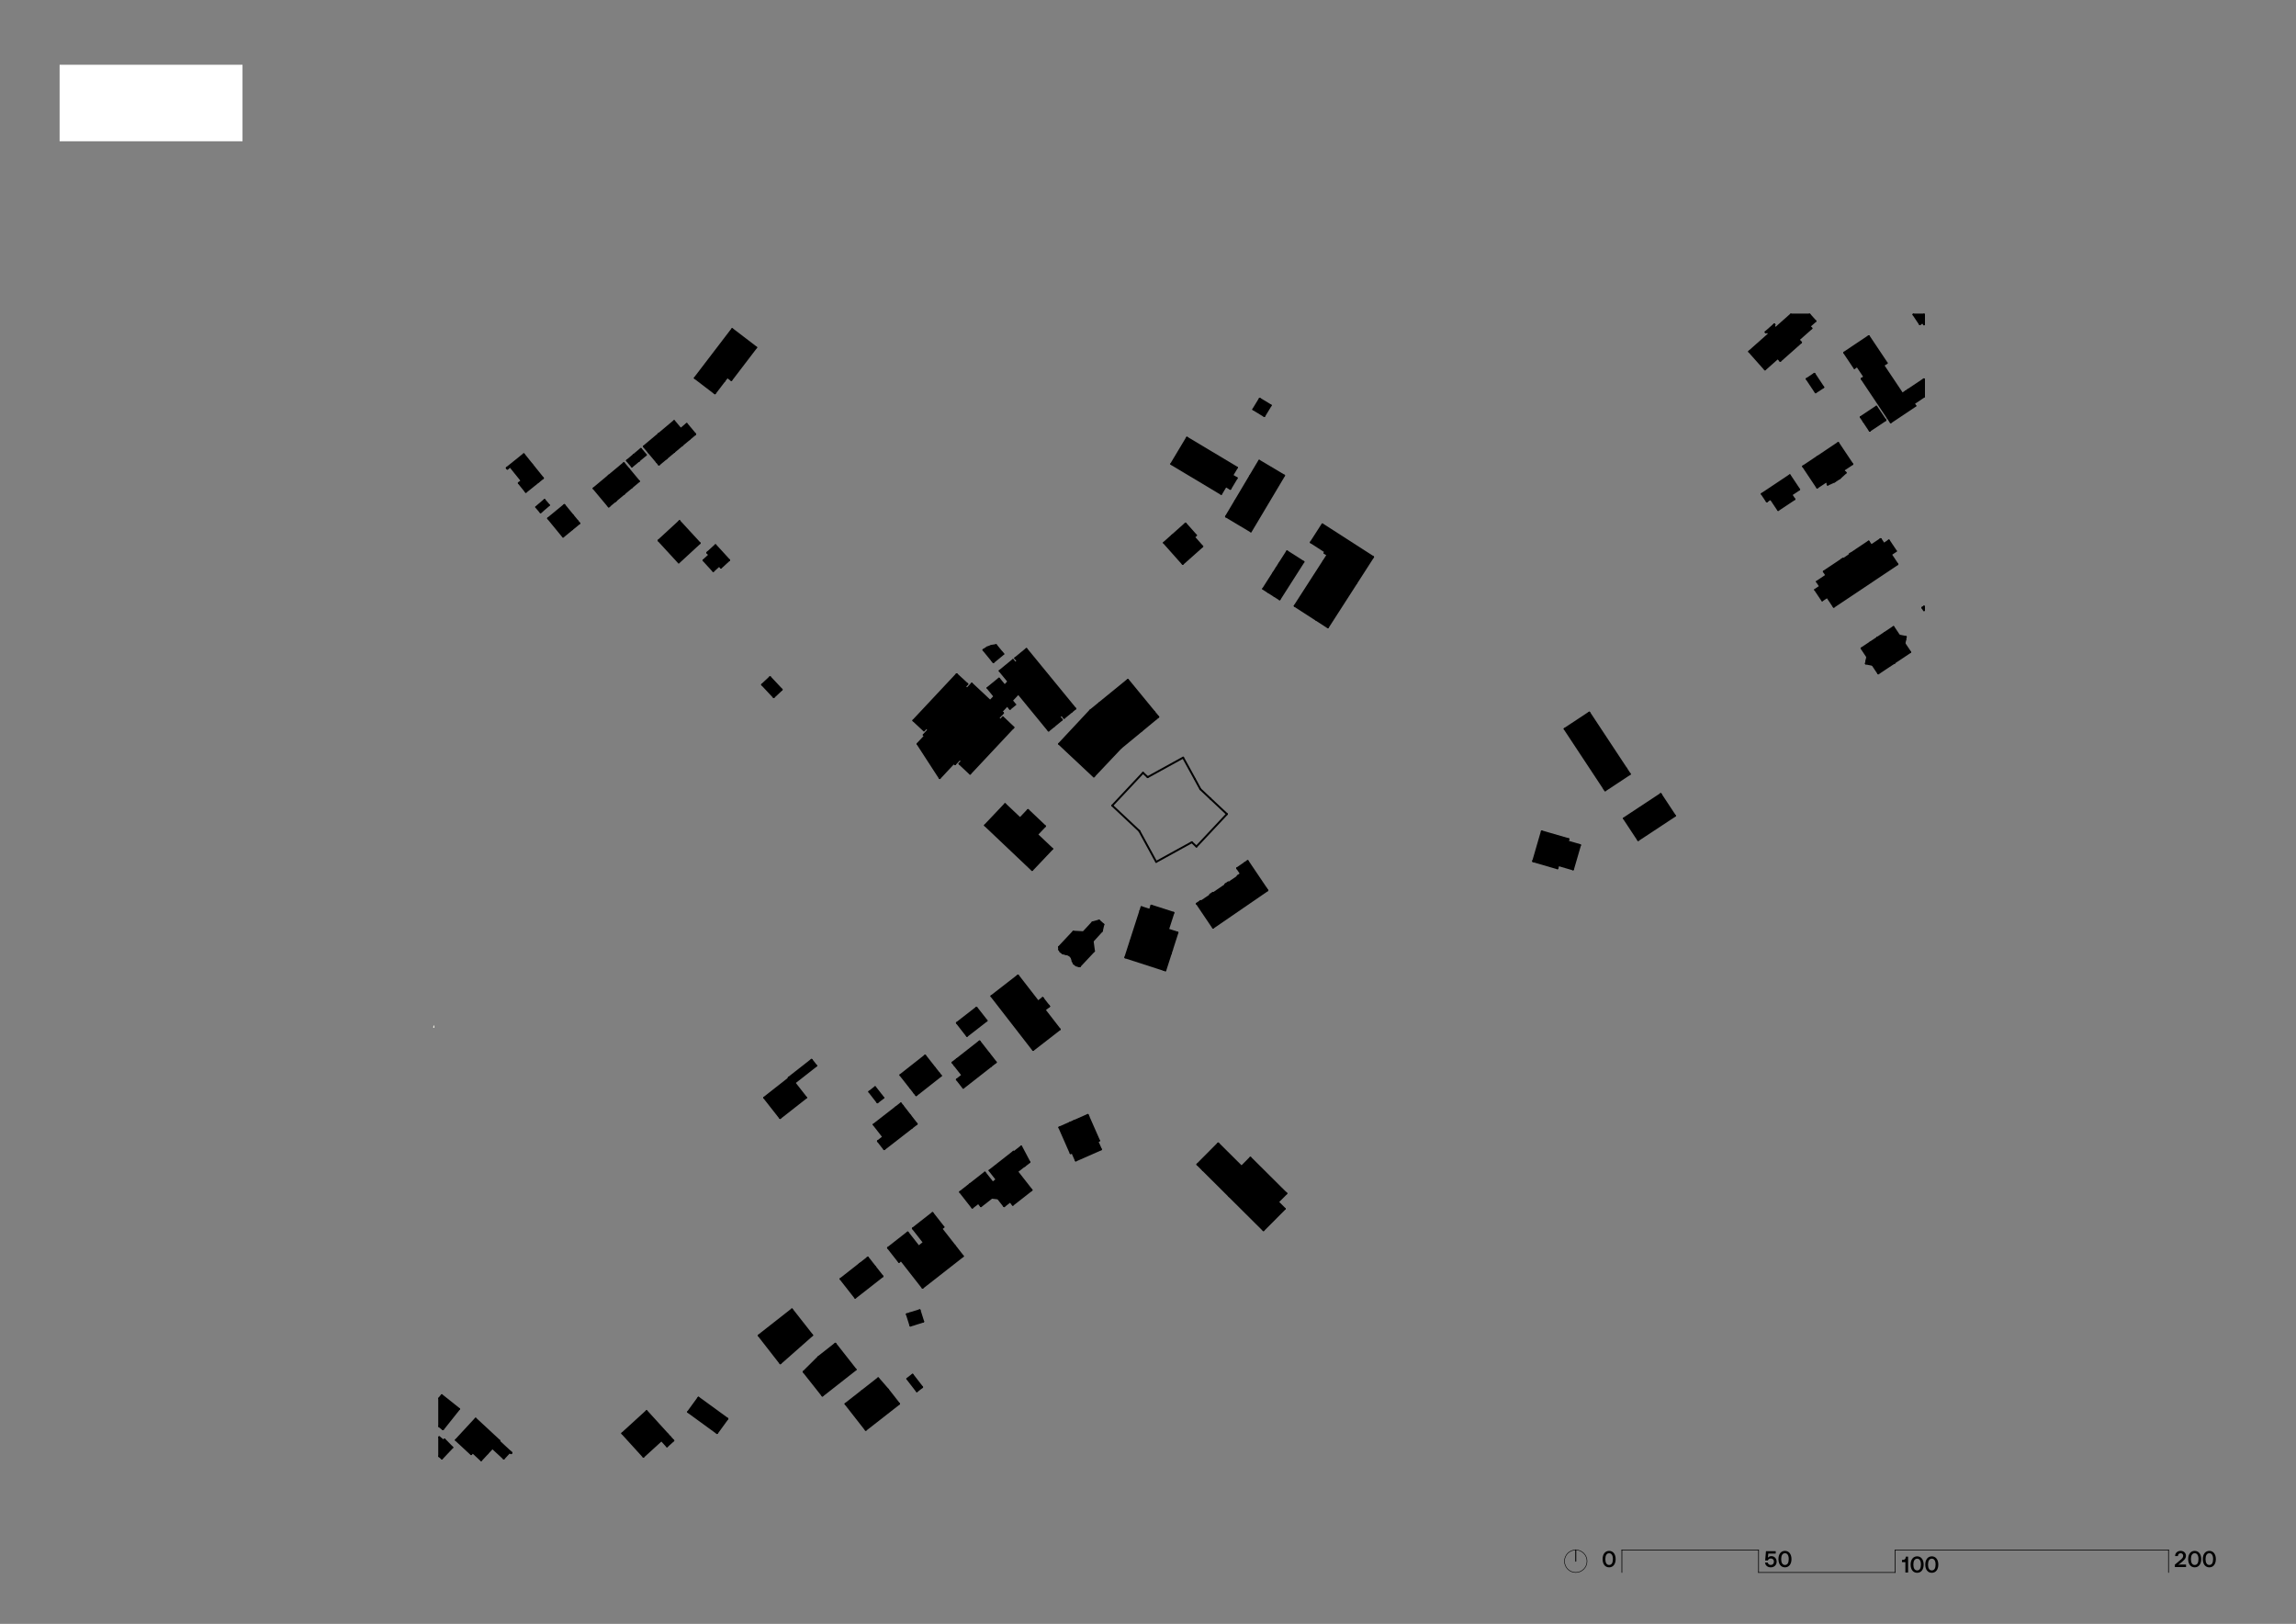 <?xml version="1.0" encoding="UTF-8"?><svg id="Ebene_1" xmlns="http://www.w3.org/2000/svg" xmlns:xlink="http://www.w3.org/1999/xlink" viewBox="0 0 1190.55 841.89"><rect x="0" y="0" width="1190.55" height="841.89" fill="#808080" stroke="none"/><defs><style>.cls-1{stroke:#fffef2;}.cls-1,.cls-2,.cls-3,.cls-4,.cls-5,.cls-6,.cls-7,.cls-8{fill:none;}.cls-1,.cls-3,.cls-5,.cls-6,.cls-7{stroke-linecap:round;stroke-linejoin:round;}.cls-1,.cls-7{stroke-width:.28px;}.cls-9{clip-path:url(#clippath-2);}.cls-10,.cls-11,.cls-2,.cls-4,.cls-12,.cls-8{stroke-width:0px;}.cls-10,.cls-12,.cls-8{fill-rule:evenodd;}.cls-3{stroke-width:.37px;}.cls-3,.cls-5,.cls-6,.cls-7{stroke:#000;}.cls-13{clip-path:url(#clippath-1);}.cls-14{clip-path:url(#clippath-4);}.cls-4{clip-rule:evenodd;}.cls-5{stroke-width:.99px;}.cls-6{stroke-width:.51px;}.cls-12{fill:#fff;}.cls-15{clip-path:url(#clippath);}.cls-16{clip-path:url(#clippath-3);}.cls-17{clip-path:url(#clippath-5);}</style><clipPath id="clippath"><rect class="cls-2" width="1190.55" height="841.89"/></clipPath><clipPath id="clippath-1"><polyline class="cls-4" points="28.54 817.31 28.54 28.37 1149.42 28.37 1149.42 817.31 28.54 817.31"/></clipPath><clipPath id="clippath-2"><polyline class="cls-4" points="28.54 817.31 28.54 28.37 1149.42 28.37 1149.42 817.31 28.54 817.31"/></clipPath><clipPath id="clippath-3"><polyline class="cls-4" points="28.54 817.31 28.54 28.37 1149.42 28.37 1149.42 817.31 28.54 817.31"/></clipPath><clipPath id="clippath-4"><polyline class="cls-4" points="28.54 817.31 28.54 28.37 1149.42 28.37 1149.42 817.31 28.54 817.31"/></clipPath><clipPath id="clippath-5"><polyline class="cls-4" points="28.54 817.31 28.54 28.37 1149.42 28.37 1149.42 817.31 28.54 817.31"/></clipPath></defs><g class="cls-15"><polyline class="cls-8" points="28.54 817.31 28.54 28.37 1149.42 28.37 1149.42 817.31 28.54 817.31"/><polyline class="cls-8" points="28.54 817.31 28.54 28.37 1149.42 28.37 1149.42 817.31 28.54 817.31"/><polyline class="cls-12" points="30.91 73.24 30.91 33.57 125.75 33.57 125.75 73.24 30.91 73.24"/><polyline class="cls-10" points="629.02 480.93 620.69 468.57 620.64 468.49 622.57 467.14 622.74 467.4 627.7 464.08 627.54 463.81 628.96 462.88 629.13 463.1 635.6 458.7 635.48 458.43 636.88 457.5 637.04 457.72 641.94 454.39 641.82 454.16 643.45 453 641.61 450.24 641.52 450.11 645.42 447.44 646.94 446.4 656.69 460.86 657.19 461.59 629.02 480.93"/><line class="cls-5" x1="629.02" y1="480.93" x2="657.19" y2="461.59"/><line class="cls-5" x1="657.19" y1="461.59" x2="656.69" y2="460.86"/><line class="cls-5" x1="656.69" y1="460.86" x2="646.94" y2="446.4"/><line class="cls-5" x1="646.94" y1="446.4" x2="645.42" y2="447.44"/><line class="cls-5" x1="645.42" y1="447.44" x2="641.52" y2="450.11"/><line class="cls-5" x1="641.52" y1="450.11" x2="641.61" y2="450.24"/><line class="cls-5" x1="641.61" y1="450.24" x2="643.45" y2="453"/><line class="cls-5" x1="643.45" y1="453" x2="641.82" y2="454.16"/><line class="cls-5" x1="641.82" y1="454.16" x2="641.94" y2="454.39"/><line class="cls-5" x1="641.94" y1="454.39" x2="637.04" y2="457.72"/><line class="cls-5" x1="637.04" y1="457.72" x2="636.88" y2="457.5"/><line class="cls-5" x1="636.88" y1="457.5" x2="635.48" y2="458.43"/><line class="cls-5" x1="635.48" y1="458.43" x2="635.6" y2="458.7"/><line class="cls-5" x1="635.6" y1="458.7" x2="629.13" y2="463.1"/><line class="cls-5" x1="629.13" y1="463.1" x2="628.96" y2="462.88"/><line class="cls-5" x1="628.96" y1="462.88" x2="627.54" y2="463.81"/><line class="cls-5" x1="627.54" y1="463.81" x2="627.7" y2="464.08"/><line class="cls-5" x1="627.7" y1="464.08" x2="622.74" y2="467.4"/><line class="cls-5" x1="622.74" y1="467.4" x2="622.57" y2="467.14"/><line class="cls-5" x1="622.57" y1="467.14" x2="620.64" y2="468.49"/><line class="cls-5" x1="620.64" y1="468.49" x2="620.69" y2="468.57"/><line class="cls-5" x1="620.69" y1="468.57" x2="629.02" y2="480.93"/><polyline class="cls-10" points="591.26 472.32 591.9 470.32 596.3 471.74 597.01 469.53 608.46 473.22 605.66 481.92 610.56 483.5 607.73 492.3 607.65 492.55 607.13 494.17 607.12 494.2 604.27 503.07 603.31 502.76 583.51 496.37 586.21 487.98 591.26 472.32"/><line class="cls-5" x1="591.26" y1="472.32" x2="586.21" y2="487.98"/><line class="cls-5" x1="586.21" y1="487.98" x2="583.51" y2="496.37"/><line class="cls-5" x1="583.51" y1="496.37" x2="603.31" y2="502.76"/><line class="cls-5" x1="603.31" y1="502.76" x2="604.27" y2="503.07"/><line class="cls-5" x1="604.27" y1="503.07" x2="607.12" y2="494.2"/><line class="cls-5" x1="607.12" y1="494.2" x2="607.13" y2="494.17"/><line class="cls-5" x1="607.13" y1="494.17" x2="607.65" y2="492.55"/><line class="cls-5" x1="607.65" y1="492.55" x2="607.73" y2="492.3"/><line class="cls-5" x1="607.73" y1="492.3" x2="610.56" y2="483.5"/><line class="cls-5" x1="610.56" y1="483.5" x2="605.66" y2="481.92"/><line class="cls-5" x1="605.66" y1="481.92" x2="608.46" y2="473.22"/><line class="cls-5" x1="608.46" y1="473.22" x2="597.01" y2="469.53"/><line class="cls-5" x1="597.01" y1="469.53" x2="596.3" y2="471.74"/><line class="cls-5" x1="596.3" y1="471.74" x2="591.9" y2="470.32"/><line class="cls-5" x1="591.9" y1="470.32" x2="591.26" y2="472.32"/><polyline class="cls-10" points="549.14 490.96 556.59 483.02 561.79 483.31 566.5 478.21 569.89 477.27 572.14 479.29 571.35 482.68 566.58 487.92 567.27 493.05 559.85 500.96 559.83 500.98 559.44 500.93 558.03 500.51 556.87 499.6 556.16 498.25 555.88 496.98 555.24 495.85 554.05 494.97 552.61 494.61 551.12 494.29 549.9 493.38 549.21 492.27 549.14 490.96"/><line class="cls-5" x1="549.14" y1="490.96" x2="549.21" y2="492.27"/><line class="cls-5" x1="549.21" y1="492.27" x2="549.9" y2="493.38"/><line class="cls-5" x1="549.9" y1="493.38" x2="551.12" y2="494.29"/><line class="cls-5" x1="551.12" y1="494.29" x2="552.61" y2="494.61"/><line class="cls-5" x1="552.61" y1="494.61" x2="554.05" y2="494.97"/><line class="cls-5" x1="554.05" y1="494.97" x2="555.24" y2="495.85"/><line class="cls-5" x1="555.24" y1="495.85" x2="555.88" y2="496.98"/><line class="cls-5" x1="555.88" y1="496.98" x2="556.16" y2="498.25"/><line class="cls-5" x1="556.16" y1="498.25" x2="556.87" y2="499.6"/><line class="cls-5" x1="556.87" y1="499.6" x2="558.03" y2="500.51"/><line class="cls-5" x1="558.03" y1="500.51" x2="559.44" y2="500.93"/><line class="cls-5" x1="559.44" y1="500.93" x2="559.83" y2="500.98"/><line class="cls-5" x1="559.83" y1="500.98" x2="559.85" y2="500.96"/><line class="cls-5" x1="559.85" y1="500.96" x2="567.27" y2="493.05"/><line class="cls-5" x1="567.27" y1="493.05" x2="566.58" y2="487.92"/><line class="cls-5" x1="566.58" y1="487.92" x2="571.35" y2="482.68"/><line class="cls-5" x1="571.35" y1="482.68" x2="572.14" y2="479.29"/><line class="cls-5" x1="572.14" y1="479.29" x2="569.89" y2="477.27"/><line class="cls-5" x1="569.89" y1="477.27" x2="566.5" y2="478.21"/><line class="cls-5" x1="566.5" y1="478.21" x2="561.79" y2="483.31"/><line class="cls-5" x1="561.79" y1="483.31" x2="556.59" y2="483.02"/><line class="cls-5" x1="556.59" y1="483.02" x2="549.14" y2="490.96"/><polyline class="cls-10" points="510.76 427.89 521.16 416.91 528.94 424.28 533.04 419.95 541.86 428.32 537.75 432.66 545.59 440.08 535.19 451.05 510.76 427.89"/><line class="cls-5" x1="510.76" y1="427.89" x2="535.19" y2="451.05"/><line class="cls-5" x1="535.19" y1="451.05" x2="545.59" y2="440.08"/><line class="cls-5" x1="545.59" y1="440.08" x2="537.75" y2="432.66"/><line class="cls-5" x1="537.75" y1="432.66" x2="541.86" y2="428.32"/><line class="cls-5" x1="541.86" y1="428.32" x2="533.04" y2="419.95"/><line class="cls-5" x1="533.04" y1="419.95" x2="528.94" y2="424.28"/><line class="cls-5" x1="528.94" y1="424.28" x2="521.16" y2="416.91"/><line class="cls-5" x1="521.16" y1="416.91" x2="510.76" y2="427.89"/><polyline class="cls-10" points="592.04 378.76 581.15 387.73 567.47 402.21 567.17 402.54 549.16 385.66 565.33 368.35 570.29 364.31 584.83 352.46 598.43 369.03 600.61 371.69 599.59 372.52 592.04 378.76"/><line class="cls-5" x1="592.04" y1="378.76" x2="599.59" y2="372.52"/><line class="cls-5" x1="599.59" y1="372.52" x2="600.61" y2="371.69"/><line class="cls-5" x1="600.61" y1="371.69" x2="598.43" y2="369.03"/><line class="cls-5" x1="598.43" y1="369.03" x2="584.83" y2="352.46"/><line class="cls-5" x1="584.83" y1="352.46" x2="570.29" y2="364.31"/><line class="cls-5" x1="570.29" y1="364.31" x2="565.33" y2="368.35"/><line class="cls-5" x1="565.33" y1="368.35" x2="549.16" y2="385.66"/><line class="cls-5" x1="549.16" y1="385.66" x2="567.17" y2="402.54"/><line class="cls-5" x1="567.17" y1="402.54" x2="567.47" y2="402.21"/><line class="cls-5" x1="567.47" y1="402.21" x2="581.15" y2="387.73"/><line class="cls-5" x1="581.15" y1="387.73" x2="592.04" y2="378.76"/><polyline class="cls-10" points="498.76 394.62 497.66 393.58 495.18 396.22 494.54 395.62 487.27 403.4 475.77 385.67 479.59 381.6 478.97 381.02 481.44 378.38 480.34 377.35 479.09 378.68 473.6 373.54 496.06 349.56 501.6 354.66 500.35 356 501.47 357.04 503.9 354.44 513.43 363.37 515.65 361.05 512.08 356.66 518.03 351.82 520.96 355.43 522.9 353.34 518.37 347.82 525.24 342.19 526.49 343.72 527.66 342.75 526.41 341.23 532.23 336.46 557.58 367.39 555.7 368.93 551.78 372.16 550.54 370.64 549.34 371.62 550.58 373.13 546.55 376.44 543.73 378.75 528.03 359.6 524.67 363.19 526.38 365.27 523.7 367.48 522.28 365.75 519.32 368.9 520.1 369.63 519.49 370.29 517.65 372.25 518.76 373.28 520.03 371.91 525.49 377.12 525.11 377.53 503.01 401.11 497.52 395.95 498.76 394.62"/><line class="cls-5" x1="498.76" y1="394.62" x2="497.52" y2="395.95"/><line class="cls-5" x1="497.52" y1="395.95" x2="503.01" y2="401.11"/><line class="cls-5" x1="503.01" y1="401.11" x2="525.11" y2="377.53"/><line class="cls-5" x1="525.11" y1="377.53" x2="525.49" y2="377.12"/><line class="cls-5" x1="525.49" y1="377.12" x2="520.03" y2="371.91"/><line class="cls-5" x1="520.03" y1="371.91" x2="518.76" y2="373.28"/><line class="cls-5" x1="518.76" y1="373.28" x2="517.65" y2="372.25"/><line class="cls-5" x1="517.65" y1="372.25" x2="519.49" y2="370.29"/><line class="cls-5" x1="519.49" y1="370.29" x2="520.1" y2="369.63"/><line class="cls-5" x1="520.1" y1="369.63" x2="519.32" y2="368.9"/><line class="cls-5" x1="519.32" y1="368.9" x2="522.28" y2="365.75"/><line class="cls-5" x1="522.28" y1="365.75" x2="523.7" y2="367.48"/><line class="cls-5" x1="523.7" y1="367.48" x2="526.38" y2="365.27"/><line class="cls-5" x1="526.38" y1="365.27" x2="524.67" y2="363.19"/><line class="cls-5" x1="524.67" y1="363.19" x2="528.03" y2="359.6"/><line class="cls-5" x1="528.03" y1="359.6" x2="543.73" y2="378.75"/><line class="cls-5" x1="543.73" y1="378.75" x2="546.55" y2="376.44"/><line class="cls-5" x1="546.55" y1="376.44" x2="550.58" y2="373.13"/><line class="cls-5" x1="550.58" y1="373.13" x2="549.34" y2="371.62"/><line class="cls-5" x1="549.34" y1="371.62" x2="550.54" y2="370.64"/><line class="cls-5" x1="550.54" y1="370.64" x2="551.78" y2="372.16"/><line class="cls-5" x1="551.78" y1="372.16" x2="555.7" y2="368.93"/><line class="cls-5" x1="555.7" y1="368.93" x2="557.58" y2="367.39"/><line class="cls-5" x1="557.58" y1="367.39" x2="532.23" y2="336.46"/><line class="cls-5" x1="532.23" y1="336.46" x2="526.41" y2="341.23"/><line class="cls-5" x1="526.41" y1="341.23" x2="527.66" y2="342.75"/><line class="cls-5" x1="527.66" y1="342.75" x2="526.49" y2="343.72"/><line class="cls-5" x1="526.49" y1="343.72" x2="525.24" y2="342.19"/><line class="cls-5" x1="525.24" y1="342.19" x2="518.37" y2="347.82"/><line class="cls-5" x1="518.37" y1="347.82" x2="522.9" y2="353.34"/><line class="cls-5" x1="522.9" y1="353.34" x2="520.96" y2="355.43"/><line class="cls-5" x1="520.96" y1="355.43" x2="518.03" y2="351.82"/><line class="cls-5" x1="518.03" y1="351.82" x2="512.08" y2="356.66"/><line class="cls-5" x1="512.08" y1="356.66" x2="515.65" y2="361.05"/><line class="cls-5" x1="515.65" y1="361.05" x2="513.43" y2="363.37"/><line class="cls-5" x1="513.43" y1="363.37" x2="503.9" y2="354.44"/><line class="cls-5" x1="503.9" y1="354.44" x2="501.47" y2="357.04"/><line class="cls-5" x1="501.47" y1="357.04" x2="500.35" y2="356"/><line class="cls-5" x1="500.35" y1="356" x2="501.6" y2="354.66"/><line class="cls-5" x1="501.6" y1="354.66" x2="496.06" y2="349.56"/><line class="cls-5" x1="496.06" y1="349.56" x2="473.6" y2="373.54"/><line class="cls-5" x1="473.6" y1="373.54" x2="479.09" y2="378.68"/><line class="cls-5" x1="479.09" y1="378.68" x2="480.34" y2="377.35"/><line class="cls-5" x1="480.34" y1="377.35" x2="481.44" y2="378.38"/><line class="cls-5" x1="481.44" y1="378.38" x2="478.97" y2="381.02"/><line class="cls-5" x1="478.97" y1="381.02" x2="479.59" y2="381.6"/><line class="cls-5" x1="479.59" y1="381.6" x2="475.77" y2="385.67"/><line class="cls-5" x1="475.77" y1="385.67" x2="487.27" y2="403.4"/><line class="cls-5" x1="487.27" y1="403.4" x2="494.54" y2="395.62"/><line class="cls-5" x1="494.54" y1="395.62" x2="495.18" y2="396.22"/><line class="cls-5" x1="495.18" y1="396.22" x2="497.66" y2="393.58"/><line class="cls-5" x1="497.66" y1="393.58" x2="498.76" y2="394.62"/><polyline class="cls-10" points="509.93 336.96 511.9 335.66 514.11 334.81 516.45 334.46 516.67 334.73 519.69 338.4 520.23 339.06 515.11 343.27 514.57 342.62 509.93 336.96"/><line class="cls-5" x1="509.93" y1="336.96" x2="514.57" y2="342.62"/><line class="cls-5" x1="514.57" y1="342.62" x2="515.11" y2="343.27"/><line class="cls-5" x1="515.11" y1="343.27" x2="520.23" y2="339.06"/><line class="cls-5" x1="520.23" y1="339.06" x2="519.69" y2="338.4"/><line class="cls-5" x1="519.69" y1="338.4" x2="516.67" y2="334.73"/><line class="cls-5" x1="516.67" y1="334.73" x2="516.45" y2="334.46"/><line class="cls-5" x1="516.45" y1="334.46" x2="514.11" y2="334.81"/><line class="cls-5" x1="514.11" y1="334.81" x2="511.9" y2="335.66"/><line class="cls-5" x1="511.9" y1="335.66" x2="509.93" y2="336.96"/><polyline class="cls-10" points="395.16 354.95 399.29 351.08 405.34 357.53 401.21 361.4 395.16 354.95"/><line class="cls-5" x1="395.16" y1="354.95" x2="401.21" y2="361.4"/><line class="cls-5" x1="401.21" y1="361.4" x2="405.34" y2="357.53"/><line class="cls-5" x1="405.34" y1="357.53" x2="399.29" y2="351.08"/><line class="cls-5" x1="399.29" y1="351.08" x2="395.16" y2="354.95"/><polyline class="cls-10" points="703.38 302.15 688.54 325.22 682.58 321.38 671.34 314.13 686.19 291.08 688.37 287.69 686.85 286.71 687.28 286.04 679.72 281.18 685.71 271.86 711.99 288.77 703.38 302.15"/><line class="cls-5" x1="703.38" y1="302.15" x2="711.99" y2="288.77"/><line class="cls-5" x1="711.99" y1="288.77" x2="685.71" y2="271.86"/><line class="cls-5" x1="685.71" y1="271.86" x2="679.72" y2="281.18"/><line class="cls-5" x1="679.72" y1="281.18" x2="687.28" y2="286.04"/><line class="cls-5" x1="687.28" y1="286.04" x2="686.85" y2="286.71"/><line class="cls-5" x1="686.85" y1="286.71" x2="688.37" y2="287.69"/><line class="cls-5" x1="688.37" y1="287.69" x2="686.19" y2="291.08"/><line class="cls-5" x1="686.19" y1="291.08" x2="671.34" y2="314.13"/><line class="cls-5" x1="671.34" y1="314.13" x2="682.58" y2="321.38"/><line class="cls-5" x1="682.58" y1="321.38" x2="688.54" y2="325.22"/><line class="cls-5" x1="688.54" y1="325.22" x2="703.38" y2="302.15"/><polyline class="cls-10" points="661.88 294.48 663.33 292.21 667.38 285.86 675.9 291.3 663.51 310.71 660.86 309.02 657.49 306.87 654.99 305.27 660.35 296.88 661.88 294.48"/><line class="cls-5" x1="661.88" y1="294.48" x2="660.35" y2="296.88"/><line class="cls-5" x1="660.35" y1="296.88" x2="654.99" y2="305.27"/><line class="cls-5" x1="654.99" y1="305.27" x2="657.49" y2="306.87"/><line class="cls-5" x1="657.49" y1="306.87" x2="660.86" y2="309.02"/><line class="cls-5" x1="660.86" y1="309.02" x2="663.51" y2="310.71"/><line class="cls-5" x1="663.51" y1="310.71" x2="675.9" y2="291.3"/><line class="cls-5" x1="675.9" y1="291.3" x2="667.38" y2="285.86"/><line class="cls-5" x1="667.38" y1="285.86" x2="663.33" y2="292.21"/><line class="cls-5" x1="663.33" y1="292.21" x2="661.88" y2="294.48"/><polyline class="cls-10" points="619.14 278.45 623.44 283.3 613.28 292.33 603.55 281.39 607.91 277.52 614.74 271.44 620.16 277.54 619.14 278.45"/><line class="cls-5" x1="619.14" y1="278.45" x2="620.16" y2="277.54"/><line class="cls-5" x1="620.16" y1="277.54" x2="614.74" y2="271.44"/><line class="cls-5" x1="614.74" y1="271.44" x2="607.91" y2="277.52"/><line class="cls-5" x1="607.91" y1="277.52" x2="603.55" y2="281.39"/><line class="cls-5" x1="603.55" y1="281.39" x2="613.28" y2="292.33"/><line class="cls-5" x1="613.28" y1="292.33" x2="623.44" y2="283.3"/><line class="cls-5" x1="623.44" y1="283.3" x2="619.14" y2="278.45"/><polyline class="cls-10" points="633.22 256.06 607.32 240.55 615.48 226.92 641.38 242.43 638.96 246.47 641.29 247.86 637.94 253.44 635.62 252.05 633.22 256.06"/><line class="cls-5" x1="633.22" y1="256.06" x2="635.62" y2="252.05"/><line class="cls-5" x1="635.62" y1="252.05" x2="637.94" y2="253.44"/><line class="cls-5" x1="637.94" y1="253.44" x2="641.29" y2="247.86"/><line class="cls-5" x1="641.29" y1="247.86" x2="638.96" y2="246.47"/><line class="cls-5" x1="638.96" y1="246.47" x2="641.38" y2="242.43"/><line class="cls-5" x1="641.38" y1="242.43" x2="615.48" y2="226.92"/><line class="cls-5" x1="615.48" y1="226.92" x2="607.32" y2="240.55"/><line class="cls-5" x1="607.32" y1="240.55" x2="633.22" y2="256.06"/><polyline class="cls-10" points="665.85 246.55 648.61 275.48 635.72 267.8 640.48 259.81 648.19 246.84 652.94 238.87 665.85 246.55"/><line class="cls-5" x1="665.85" y1="246.55" x2="652.94" y2="238.87"/><line class="cls-5" x1="652.94" y1="238.87" x2="648.19" y2="246.84"/><line class="cls-5" x1="648.19" y1="246.84" x2="640.48" y2="259.81"/><line class="cls-5" x1="640.48" y1="259.81" x2="635.72" y2="267.8"/><line class="cls-5" x1="635.72" y1="267.8" x2="648.61" y2="275.48"/><line class="cls-5" x1="648.61" y1="275.48" x2="665.85" y2="246.55"/><polyline class="cls-10" points="649.87 212.22 653.22 206.72 658.92 210.18 655.57 215.69 649.87 212.22"/><line class="cls-5" x1="649.87" y1="212.22" x2="655.57" y2="215.69"/><line class="cls-5" x1="655.57" y1="215.69" x2="658.92" y2="210.18"/><line class="cls-5" x1="658.92" y1="210.18" x2="653.22" y2="206.72"/><line class="cls-5" x1="653.22" y1="206.72" x2="649.87" y2="212.22"/><polyline class="cls-10" points="824.08 369.45 843.2 398.39 845.12 401.29 844.84 401.48 832.35 409.73 831.79 408.9 811.31 377.88 824.08 369.45"/><line class="cls-5" x1="824.08" y1="369.45" x2="811.31" y2="377.88"/><line class="cls-5" x1="811.31" y1="377.88" x2="831.79" y2="408.9"/><line class="cls-5" x1="831.79" y1="408.9" x2="832.35" y2="409.73"/><line class="cls-5" x1="832.35" y1="409.73" x2="844.84" y2="401.48"/><line class="cls-5" x1="844.84" y1="401.48" x2="845.12" y2="401.29"/><line class="cls-5" x1="845.12" y1="401.29" x2="843.2" y2="398.39"/><line class="cls-5" x1="843.2" y1="398.39" x2="824.08" y2="369.45"/><polyline class="cls-10" points="795.07 446.24 799.48 431.04 813.3 435.05 812.94 436.29 819.31 438.14 815.65 450.72 808.05 448.51 807.57 450.16 795 446.51 795.07 446.24"/><line class="cls-5" x1="795.07" y1="446.24" x2="795" y2="446.51"/><line class="cls-5" x1="795" y1="446.51" x2="807.57" y2="450.16"/><line class="cls-5" x1="807.57" y1="450.16" x2="808.05" y2="448.51"/><line class="cls-5" x1="808.05" y1="448.51" x2="815.65" y2="450.72"/><line class="cls-5" x1="815.65" y1="450.72" x2="819.31" y2="438.14"/><line class="cls-5" x1="819.31" y1="438.14" x2="812.94" y2="436.29"/><line class="cls-5" x1="812.94" y1="436.29" x2="813.3" y2="435.05"/><line class="cls-5" x1="813.3" y1="435.05" x2="799.48" y2="431.04"/><line class="cls-5" x1="799.48" y1="431.04" x2="795.07" y2="446.24"/><polyline class="cls-10" points="868.53 422.94 849.45 435.52 842.04 424.28 861.12 411.7 861.17 411.79 868.53 422.94"/><line class="cls-5" x1="868.53" y1="422.94" x2="861.17" y2="411.79"/><line class="cls-5" x1="861.17" y1="411.79" x2="861.12" y2="411.7"/><line class="cls-5" x1="861.12" y1="411.7" x2="842.04" y2="424.28"/><line class="cls-5" x1="842.04" y1="424.28" x2="849.45" y2="435.52"/><line class="cls-5" x1="849.45" y1="435.52" x2="868.53" y2="422.94"/><polyline class="cls-10" points="975.19 279.5 976.85 281.97 979.28 280.34 979.44 280.24 983.09 285.7 980.49 287.44 983.88 292.51 950.86 314.57 947.47 309.5 944.87 311.24 941.21 305.77 943.81 304.04 942.15 301.56 947.04 298.29 945.71 296.3 954.95 290.13 955.58 289.7 955.73 289.93 959.24 287.58 959.09 287.36 959.69 286.96 968.95 280.77 970.29 282.77 975.04 279.6 975.19 279.5"/><line class="cls-5" x1="975.19" y1="279.5" x2="975.04" y2="279.6"/><line class="cls-5" x1="975.04" y1="279.6" x2="970.29" y2="282.77"/><line class="cls-5" x1="970.29" y1="282.77" x2="968.95" y2="280.77"/><line class="cls-5" x1="968.95" y1="280.77" x2="959.69" y2="286.96"/><line class="cls-5" x1="959.69" y1="286.96" x2="959.09" y2="287.36"/><line class="cls-5" x1="959.09" y1="287.36" x2="959.24" y2="287.58"/><line class="cls-5" x1="959.24" y1="287.58" x2="955.73" y2="289.93"/><line class="cls-5" x1="955.73" y1="289.93" x2="955.58" y2="289.7"/><line class="cls-5" x1="955.58" y1="289.7" x2="954.95" y2="290.13"/><line class="cls-5" x1="954.95" y1="290.13" x2="945.71" y2="296.3"/><line class="cls-5" x1="945.71" y1="296.3" x2="947.04" y2="298.29"/><line class="cls-5" x1="947.04" y1="298.29" x2="942.15" y2="301.56"/><line class="cls-5" x1="942.15" y1="301.56" x2="943.81" y2="304.04"/><line class="cls-5" x1="943.81" y1="304.04" x2="941.21" y2="305.77"/><line class="cls-5" x1="941.21" y1="305.77" x2="944.87" y2="311.24"/><line class="cls-5" x1="944.87" y1="311.24" x2="947.47" y2="309.5"/><line class="cls-5" x1="947.47" y1="309.5" x2="950.86" y2="314.57"/><line class="cls-5" x1="950.86" y1="314.57" x2="983.88" y2="292.51"/><line class="cls-5" x1="983.88" y1="292.51" x2="980.49" y2="287.44"/><line class="cls-5" x1="980.49" y1="287.44" x2="983.09" y2="285.7"/><line class="cls-5" x1="983.09" y1="285.7" x2="979.44" y2="280.24"/><line class="cls-5" x1="979.44" y1="280.24" x2="979.28" y2="280.34"/><line class="cls-5" x1="979.28" y1="280.34" x2="976.85" y2="281.97"/><line class="cls-5" x1="976.85" y1="281.97" x2="975.19" y2="279.5"/><polyline class="cls-10" points="982.24 343.58 973.55 330.6 977.29 328.1 981.82 325.08 984.77 329.5 988.22 330.19 987.92 331.67 987.53 333.64 990.5 338.07 982.34 343.51 982.24 343.58"/><line class="cls-5" x1="982.24" y1="343.58" x2="982.34" y2="343.51"/><line class="cls-5" x1="982.34" y1="343.51" x2="990.5" y2="338.07"/><line class="cls-5" x1="990.5" y1="338.07" x2="987.53" y2="333.64"/><line class="cls-5" x1="987.53" y1="333.64" x2="987.92" y2="331.67"/><line class="cls-5" x1="987.92" y1="331.67" x2="988.22" y2="330.19"/><line class="cls-5" x1="988.22" y1="330.19" x2="984.77" y2="329.5"/><line class="cls-5" x1="984.77" y1="329.5" x2="981.82" y2="325.08"/><line class="cls-5" x1="981.82" y1="325.08" x2="977.29" y2="328.1"/><line class="cls-5" x1="977.29" y1="328.1" x2="973.55" y2="330.6"/><line class="cls-5" x1="973.55" y1="330.6" x2="982.24" y2="343.58"/><polyline class="cls-10" points="982.24 343.58 982.11 343.68 973.95 349.12 970.99 344.69 967.53 344.01 967.83 342.52 968.22 340.55 965.27 336.12 969.74 333.14 973.55 330.6 982.24 343.58"/><line class="cls-5" x1="982.24" y1="343.58" x2="973.55" y2="330.6"/><line class="cls-5" x1="973.55" y1="330.6" x2="969.74" y2="333.14"/><line class="cls-5" x1="969.74" y1="333.14" x2="965.27" y2="336.12"/><line class="cls-5" x1="965.27" y1="336.12" x2="968.22" y2="340.55"/><line class="cls-5" x1="968.22" y1="340.55" x2="967.83" y2="342.52"/><line class="cls-5" x1="967.83" y1="342.52" x2="967.53" y2="344.01"/><line class="cls-5" x1="967.53" y1="344.01" x2="970.99" y2="344.69"/><line class="cls-5" x1="970.99" y1="344.69" x2="973.95" y2="349.12"/><line class="cls-5" x1="973.95" y1="349.12" x2="982.11" y2="343.68"/><line class="cls-5" x1="982.11" y1="343.68" x2="982.24" y2="343.58"/><polyline class="cls-10" points="913.56 256.07 928.04 246.42 932.94 253.77 928.9 256.47 930.45 258.8 922.03 264.41 918.13 258.58 917.9 258.73 916.53 259.65 916.3 259.8 916.12 259.92 913.56 256.07"/><line class="cls-5" x1="913.56" y1="256.07" x2="916.12" y2="259.92"/><line class="cls-5" x1="916.12" y1="259.92" x2="916.3" y2="259.8"/><line class="cls-5" x1="916.3" y1="259.8" x2="916.53" y2="259.65"/><line class="cls-5" x1="916.53" y1="259.65" x2="917.9" y2="258.73"/><line class="cls-5" x1="917.9" y1="258.73" x2="918.13" y2="258.58"/><line class="cls-5" x1="918.13" y1="258.58" x2="922.03" y2="264.41"/><line class="cls-5" x1="922.03" y1="264.41" x2="930.45" y2="258.8"/><line class="cls-5" x1="930.45" y1="258.8" x2="928.9" y2="256.47"/><line class="cls-5" x1="928.9" y1="256.47" x2="932.94" y2="253.77"/><line class="cls-5" x1="932.94" y1="253.77" x2="928.04" y2="246.42"/><line class="cls-5" x1="928.04" y1="246.42" x2="913.56" y2="256.07"/><polyline class="cls-10" points="942.27 252.76 934.96 241.79 942.27 236.92 953.15 229.65 960.48 240.62 955.86 243.7 956.69 244.96 956.79 244.86 957.04 245.09 954 247.87 951.23 249.68 947.73 251.26 947.61 250.94 947.9 250.83 947.06 249.57 942.27 252.76"/><line class="cls-5" x1="942.27" y1="252.76" x2="947.06" y2="249.57"/><line class="cls-5" x1="947.06" y1="249.57" x2="947.9" y2="250.83"/><line class="cls-5" x1="947.9" y1="250.83" x2="947.61" y2="250.94"/><line class="cls-5" x1="947.61" y1="250.94" x2="947.73" y2="251.26"/><line class="cls-5" x1="947.73" y1="251.26" x2="951.23" y2="249.68"/><line class="cls-5" x1="951.23" y1="249.68" x2="954" y2="247.87"/><line class="cls-5" x1="954" y1="247.87" x2="957.04" y2="245.09"/><line class="cls-5" x1="957.04" y1="245.09" x2="956.79" y2="244.86"/><line class="cls-5" x1="956.79" y1="244.86" x2="956.69" y2="244.96"/><line class="cls-5" x1="956.69" y1="244.96" x2="955.86" y2="243.7"/><line class="cls-5" x1="955.86" y1="243.7" x2="960.48" y2="240.62"/><line class="cls-5" x1="960.48" y1="240.62" x2="953.15" y2="229.65"/><line class="cls-5" x1="953.15" y1="229.65" x2="942.27" y2="236.92"/><line class="cls-5" x1="942.27" y1="236.92" x2="934.96" y2="241.79"/><line class="cls-5" x1="934.96" y1="241.79" x2="942.27" y2="252.76"/><polyline class="cls-10" points="941.46 203.4 936.83 196.45 940.82 193.8 945.44 200.76 941.46 203.4"/><line class="cls-5" x1="941.46" y1="203.4" x2="945.44" y2="200.76"/><line class="cls-5" x1="945.44" y1="200.76" x2="940.82" y2="193.8"/><line class="cls-5" x1="940.82" y1="193.8" x2="936.83" y2="196.45"/><line class="cls-5" x1="936.83" y1="196.45" x2="941.46" y2="203.4"/><polyline class="cls-10" points="915.54 172.15 920 168.2 920.15 168.37 919.6 168.86 920.7 170.1 928.63 163.07 938.31 163.07 941.36 166.48 938.35 169.15 939.3 170.21 932.64 176.11 933.9 177.53 923.12 187.08 921.84 185.64 915.21 191.53 906.98 182.26 917.34 173.07 916.24 171.83 915.69 172.32 915.54 172.15"/><line class="cls-5" x1="915.54" y1="172.15" x2="915.69" y2="172.32"/><line class="cls-5" x1="915.69" y1="172.32" x2="916.24" y2="171.83"/><line class="cls-5" x1="916.24" y1="171.83" x2="917.34" y2="173.07"/><line class="cls-5" x1="917.34" y1="173.07" x2="906.98" y2="182.26"/><line class="cls-5" x1="906.98" y1="182.26" x2="915.21" y2="191.53"/><line class="cls-5" x1="915.21" y1="191.53" x2="921.84" y2="185.64"/><line class="cls-5" x1="921.84" y1="185.64" x2="923.12" y2="187.08"/><line class="cls-5" x1="923.12" y1="187.08" x2="933.9" y2="177.53"/><line class="cls-5" x1="933.9" y1="177.53" x2="932.64" y2="176.11"/><line class="cls-5" x1="932.64" y1="176.11" x2="939.3" y2="170.21"/><line class="cls-5" x1="939.3" y1="170.21" x2="938.35" y2="169.15"/><line class="cls-5" x1="938.35" y1="169.15" x2="941.36" y2="166.48"/><line class="cls-5" x1="941.36" y1="166.48" x2="938.31" y2="163.07"/><line class="cls-5" x1="938.31" y1="163.07" x2="928.63" y2="163.07"/><line class="cls-5" x1="928.63" y1="163.07" x2="920.7" y2="170.1"/><line class="cls-5" x1="920.7" y1="170.1" x2="919.6" y2="168.86"/><line class="cls-5" x1="919.6" y1="168.86" x2="920.15" y2="168.37"/><line class="cls-5" x1="920.15" y1="168.37" x2="920" y2="168.2"/><line class="cls-5" x1="920" y1="168.2" x2="915.54" y2="172.15"/><polyline class="cls-10" points="966.46 218.66 964.84 216.24 972.95 210.83 977.49 217.63 977.63 217.85 969.54 223.24 969.52 223.26 966.46 218.66"/><line class="cls-5" x1="966.46" y1="218.66" x2="969.52" y2="223.26"/><line class="cls-5" x1="969.52" y1="223.26" x2="969.54" y2="223.24"/><line class="cls-5" x1="969.54" y1="223.24" x2="977.63" y2="217.85"/><line class="cls-5" x1="977.63" y1="217.85" x2="977.49" y2="217.63"/><line class="cls-5" x1="977.49" y1="217.63" x2="972.95" y2="210.83"/><line class="cls-5" x1="972.95" y1="210.83" x2="964.84" y2="216.24"/><line class="cls-5" x1="964.84" y1="216.24" x2="966.46" y2="218.66"/><polyline class="cls-10" points="978.9 216.68 965.32 196.38 966.76 195.42 963.02 189.82 961.58 190.78 956.26 182.83 969.01 174.3 978.32 188.21 976.55 189.39 986.41 204.13 988.18 202.94 989.34 202.16 997.58 196.64 997.66 196.76 997.66 205.62 992.35 209.17 993.16 210.4 980.41 218.93 978.9 216.68"/><line class="cls-5" x1="978.9" y1="216.68" x2="980.41" y2="218.93"/><line class="cls-5" x1="980.41" y1="218.93" x2="993.16" y2="210.4"/><line class="cls-5" x1="993.16" y1="210.4" x2="992.35" y2="209.17"/><line class="cls-5" x1="992.35" y1="209.17" x2="997.66" y2="205.62"/><line class="cls-5" x1="997.66" y1="205.62" x2="997.66" y2="196.76"/><line class="cls-5" x1="997.66" y1="196.76" x2="997.58" y2="196.64"/><line class="cls-5" x1="997.58" y1="196.64" x2="989.34" y2="202.16"/><line class="cls-5" x1="989.34" y1="202.16" x2="988.18" y2="202.94"/><line class="cls-5" x1="988.18" y1="202.94" x2="986.41" y2="204.13"/><line class="cls-5" x1="986.41" y1="204.13" x2="976.55" y2="189.39"/><line class="cls-5" x1="976.55" y1="189.39" x2="978.32" y2="188.21"/><line class="cls-5" x1="978.32" y1="188.21" x2="969.01" y2="174.3"/><line class="cls-5" x1="969.01" y1="174.3" x2="956.26" y2="182.83"/><line class="cls-5" x1="956.26" y1="182.83" x2="961.58" y2="190.78"/><line class="cls-5" x1="961.58" y1="190.78" x2="963.02" y2="189.82"/><line class="cls-5" x1="963.02" y1="189.82" x2="966.76" y2="195.42"/><line class="cls-5" x1="966.76" y1="195.42" x2="965.32" y2="196.38"/><line class="cls-5" x1="965.32" y1="196.38" x2="978.9" y2="216.68"/><polyline class="cls-10" points="995.52 168.07 992.18 163.07 997.66 163.07 997.66 168.17 996.95 167.11 995.52 168.07"/><line class="cls-5" x1="995.52" y1="168.07" x2="996.95" y2="167.11"/><line class="cls-5" x1="996.95" y1="167.11" x2="997.66" y2="168.17"/><line class="cls-5" x1="997.66" y1="168.17" x2="997.66" y2="163.07"/><line class="cls-5" x1="997.66" y1="163.07" x2="992.18" y2="163.07"/><line class="cls-5" x1="992.18" y1="163.07" x2="995.52" y2="168.07"/><polyline class="cls-10" points="360.3 195.97 379.66 170.63 392.11 180.14 379.21 197.03 377.15 195.46 375.56 197.54 370.7 203.91 360.3 195.97"/><line class="cls-5" x1="360.3" y1="195.97" x2="370.7" y2="203.91"/><line class="cls-5" x1="370.7" y1="203.91" x2="375.56" y2="197.54"/><line class="cls-5" x1="375.56" y1="197.54" x2="377.15" y2="195.46"/><line class="cls-5" x1="377.15" y1="195.46" x2="379.21" y2="197.03"/><line class="cls-5" x1="379.21" y1="197.03" x2="392.11" y2="180.14"/><line class="cls-5" x1="392.11" y1="180.14" x2="379.66" y2="170.63"/><line class="cls-5" x1="379.66" y1="170.63" x2="360.3" y2="195.97"/><polyline class="cls-10" points="341.71 224.88 349.55 218.31 352.97 222.38 356.07 219.79 360.51 225.09 357.41 227.69 353.85 230.66 353.53 230.93 349.53 234.28 341.71 224.88"/><line class="cls-5" x1="341.71" y1="224.88" x2="349.53" y2="234.28"/><line class="cls-5" x1="349.53" y1="234.28" x2="353.53" y2="230.93"/><line class="cls-5" x1="353.53" y1="230.93" x2="353.85" y2="230.66"/><line class="cls-5" x1="353.85" y1="230.66" x2="357.41" y2="227.69"/><line class="cls-5" x1="357.41" y1="227.69" x2="360.51" y2="225.09"/><line class="cls-5" x1="360.51" y1="225.09" x2="356.07" y2="219.79"/><line class="cls-5" x1="356.07" y1="219.79" x2="352.97" y2="222.38"/><line class="cls-5" x1="352.97" y1="222.38" x2="349.55" y2="218.31"/><line class="cls-5" x1="349.55" y1="218.31" x2="341.71" y2="224.88"/><polyline class="cls-10" points="340.5 239.43 336.42 234.56 333.83 231.47 341.71 224.88 349.53 234.28 345.68 237.5 345.35 237.78 341.68 240.85 340.5 239.43"/><line class="cls-5" x1="340.5" y1="239.43" x2="341.68" y2="240.85"/><line class="cls-5" x1="341.68" y1="240.85" x2="345.35" y2="237.78"/><line class="cls-5" x1="345.35" y1="237.78" x2="345.68" y2="237.5"/><line class="cls-5" x1="345.68" y1="237.5" x2="349.53" y2="234.28"/><line class="cls-5" x1="349.53" y1="234.28" x2="341.71" y2="224.88"/><line class="cls-5" x1="341.71" y1="224.88" x2="333.83" y2="231.47"/><line class="cls-5" x1="333.83" y1="231.47" x2="336.42" y2="234.56"/><line class="cls-5" x1="336.42" y1="234.56" x2="340.5" y2="239.43"/><polyline class="cls-10" points="334.9 235.83 331.3 238.83 328.72 235.76 332.32 232.75 334.9 235.83"/><line class="cls-5" x1="334.9" y1="235.83" x2="332.32" y2="232.75"/><line class="cls-5" x1="332.32" y1="232.75" x2="328.72" y2="235.76"/><line class="cls-5" x1="328.72" y1="235.76" x2="331.3" y2="238.83"/><line class="cls-5" x1="331.3" y1="238.83" x2="334.9" y2="235.83"/><polyline class="cls-10" points="325.11 238.77 328.72 235.76 331.3 238.83 327.68 241.85 325.11 238.77"/><line class="cls-5" x1="325.11" y1="238.77" x2="327.68" y2="241.85"/><line class="cls-5" x1="327.68" y1="241.85" x2="331.3" y2="238.83"/><line class="cls-5" x1="331.3" y1="238.83" x2="328.72" y2="235.76"/><line class="cls-5" x1="328.72" y1="235.76" x2="325.11" y2="238.77"/><polyline class="cls-10" points="326.05 243.21 331.31 249.51 327.69 252.53 327.36 252.8 323.51 256.02 319.61 251.34 315.69 246.62 323.48 240.13 326.05 243.21"/><line class="cls-5" x1="326.05" y1="243.21" x2="323.48" y2="240.13"/><line class="cls-5" x1="323.48" y1="240.13" x2="315.69" y2="246.62"/><line class="cls-5" x1="315.69" y1="246.62" x2="319.61" y2="251.34"/><line class="cls-5" x1="319.61" y1="251.34" x2="323.51" y2="256.02"/><line class="cls-5" x1="323.51" y1="256.02" x2="327.36" y2="252.8"/><line class="cls-5" x1="327.36" y1="252.8" x2="327.69" y2="252.53"/><line class="cls-5" x1="327.69" y1="252.53" x2="331.31" y2="249.51"/><line class="cls-5" x1="331.31" y1="249.51" x2="326.05" y2="243.21"/><polyline class="cls-10" points="319.61 251.34 323.51 256.02 319.47 259.39 319.14 259.66 319.03 259.75 318.81 259.93 316.05 262.24 315.64 262.59 307.81 253.2 315.69 246.62 319.61 251.34"/><line class="cls-5" x1="319.61" y1="251.34" x2="315.69" y2="246.62"/><line class="cls-5" x1="315.69" y1="246.62" x2="307.81" y2="253.2"/><line class="cls-5" x1="307.81" y1="253.2" x2="315.64" y2="262.59"/><line class="cls-5" x1="315.64" y1="262.59" x2="316.05" y2="262.24"/><line class="cls-5" x1="316.05" y1="262.24" x2="318.81" y2="259.93"/><line class="cls-5" x1="318.81" y1="259.93" x2="319.03" y2="259.75"/><line class="cls-5" x1="319.03" y1="259.75" x2="319.14" y2="259.66"/><line class="cls-5" x1="319.14" y1="259.66" x2="319.47" y2="259.39"/><line class="cls-5" x1="319.47" y1="259.39" x2="323.51" y2="256.02"/><line class="cls-5" x1="323.51" y1="256.02" x2="319.61" y2="251.34"/><polyline class="cls-10" points="292.62 261.82 297.16 267.36 299.44 270.13 300.4 271.3 296.65 274.38 291.98 278.21 284.2 268.73 292.62 261.82"/><line class="cls-5" x1="292.62" y1="261.82" x2="284.2" y2="268.73"/><line class="cls-5" x1="284.2" y1="268.73" x2="291.98" y2="278.21"/><line class="cls-5" x1="291.98" y1="278.21" x2="296.65" y2="274.38"/><line class="cls-5" x1="296.65" y1="274.38" x2="300.4" y2="271.3"/><line class="cls-5" x1="300.4" y1="271.3" x2="299.44" y2="270.13"/><line class="cls-5" x1="299.44" y1="270.13" x2="297.16" y2="267.36"/><line class="cls-5" x1="297.16" y1="267.36" x2="292.62" y2="261.82"/><polyline class="cls-10" points="282.35 259.19 284.64 261.89 281.08 264.92 280.31 265.58 278.02 262.88 282.35 259.19"/><line class="cls-5" x1="282.35" y1="259.19" x2="278.02" y2="262.88"/><line class="cls-5" x1="278.02" y1="262.88" x2="280.31" y2="265.58"/><line class="cls-5" x1="280.31" y1="265.58" x2="281.08" y2="264.92"/><line class="cls-5" x1="281.08" y1="264.92" x2="284.64" y2="261.89"/><line class="cls-5" x1="284.64" y1="261.89" x2="282.35" y2="259.19"/><polyline class="cls-10" points="277.67 250.99 272.68 255 269.01 250.44 270.5 249.24 264.53 241.83 263.1 242.99 262.78 242.59 271.59 235.51 275.87 240.85 281.53 247.88 279.25 249.72 277.67 250.99"/><line class="cls-5" x1="277.67" y1="250.99" x2="279.25" y2="249.72"/><line class="cls-5" x1="279.25" y1="249.72" x2="281.53" y2="247.88"/><line class="cls-5" x1="281.53" y1="247.88" x2="275.87" y2="240.85"/><line class="cls-5" x1="275.87" y1="240.85" x2="271.59" y2="235.51"/><line class="cls-5" x1="271.59" y1="235.51" x2="262.78" y2="242.59"/><line class="cls-5" x1="262.78" y1="242.59" x2="263.1" y2="242.99"/><line class="cls-5" x1="263.1" y1="242.99" x2="264.53" y2="241.83"/><line class="cls-5" x1="264.53" y1="241.83" x2="270.5" y2="249.24"/><line class="cls-5" x1="270.5" y1="249.24" x2="269.01" y2="250.44"/><line class="cls-5" x1="269.01" y1="250.44" x2="272.68" y2="255"/><line class="cls-5" x1="272.68" y1="255" x2="277.67" y2="250.99"/><polyline class="cls-10" points="352.33 270.22 362.8 281.59 351.94 291.59 341.47 280.21 352.3 270.25 352.33 270.22"/><line class="cls-5" x1="352.33" y1="270.22" x2="352.3" y2="270.25"/><line class="cls-5" x1="352.3" y1="270.25" x2="341.47" y2="280.21"/><line class="cls-5" x1="341.47" y1="280.21" x2="351.94" y2="291.59"/><line class="cls-5" x1="351.94" y1="291.59" x2="362.8" y2="281.59"/><line class="cls-5" x1="362.8" y1="281.59" x2="352.33" y2="270.22"/><polyline class="cls-10" points="370.99 282.66 378.07 290.4 373.83 294.28 372.89 293.26 369.85 296.04 364.77 290.49 367.81 287.72 366.74 286.55 367.17 286.15 370.99 282.66"/><line class="cls-5" x1="370.99" y1="282.66" x2="367.17" y2="286.15"/><line class="cls-5" x1="367.17" y1="286.15" x2="366.74" y2="286.55"/><line class="cls-5" x1="366.74" y1="286.55" x2="367.81" y2="287.72"/><line class="cls-5" x1="367.81" y1="287.72" x2="364.77" y2="290.49"/><line class="cls-5" x1="364.77" y1="290.49" x2="369.85" y2="296.04"/><line class="cls-5" x1="369.85" y1="296.04" x2="372.89" y2="293.26"/><line class="cls-5" x1="372.89" y1="293.26" x2="373.83" y2="294.28"/><line class="cls-5" x1="373.83" y1="294.28" x2="378.07" y2="290.4"/><line class="cls-5" x1="378.07" y1="290.4" x2="370.99" y2="282.66"/><polyline class="cls-10" points="540.95 517.81 543.7 521.35 543.71 521.38 543.89 521.6 543.9 521.62 544 521.75 541.67 523.56 549.49 533.65 535.71 544.34 514.07 516.45 527.85 505.76 538.29 519.23 540.64 517.41 540.76 517.56 540.95 517.81"/><line class="cls-5" x1="540.95" y1="517.81" x2="540.76" y2="517.56"/><line class="cls-5" x1="540.76" y1="517.56" x2="540.64" y2="517.41"/><line class="cls-5" x1="540.64" y1="517.41" x2="538.29" y2="519.23"/><line class="cls-5" x1="538.29" y1="519.23" x2="527.85" y2="505.76"/><line class="cls-5" x1="527.85" y1="505.76" x2="514.07" y2="516.45"/><line class="cls-5" x1="514.07" y1="516.45" x2="535.71" y2="544.34"/><line class="cls-5" x1="535.71" y1="544.34" x2="549.49" y2="533.65"/><line class="cls-5" x1="549.49" y1="533.65" x2="541.67" y2="523.56"/><line class="cls-5" x1="541.67" y1="523.56" x2="544" y2="521.75"/><line class="cls-5" x1="544" y1="521.75" x2="543.9" y2="521.62"/><line class="cls-5" x1="543.9" y1="521.62" x2="543.89" y2="521.6"/><line class="cls-5" x1="543.89" y1="521.6" x2="543.71" y2="521.38"/><line class="cls-5" x1="543.71" y1="521.38" x2="543.7" y2="521.35"/><line class="cls-5" x1="543.7" y1="521.35" x2="540.95" y2="517.81"/><polyline class="cls-10" points="513.77 552.75 499.49 563.93 496.16 559.68 499.03 557.43 494.92 552.18 493.9 550.88 496.22 549.07 507.92 539.91 512.97 546.37 516.37 550.72 513.77 552.75"/><line class="cls-5" x1="513.77" y1="552.75" x2="516.37" y2="550.72"/><line class="cls-5" x1="516.37" y1="550.72" x2="512.97" y2="546.37"/><line class="cls-5" x1="512.97" y1="546.37" x2="507.92" y2="539.91"/><line class="cls-5" x1="507.92" y1="539.91" x2="496.22" y2="549.07"/><line class="cls-5" x1="496.22" y1="549.07" x2="493.9" y2="550.88"/><line class="cls-5" x1="493.9" y1="550.88" x2="494.92" y2="552.18"/><line class="cls-5" x1="494.92" y1="552.18" x2="499.03" y2="557.43"/><line class="cls-5" x1="499.03" y1="557.43" x2="496.16" y2="559.68"/><line class="cls-5" x1="496.16" y1="559.68" x2="499.49" y2="563.93"/><line class="cls-5" x1="499.49" y1="563.93" x2="513.77" y2="552.75"/><polyline class="cls-10" points="511.59 529.15 501.41 537.05 496.18 530.32 506.33 522.43 511.59 529.15"/><line class="cls-5" x1="511.59" y1="529.15" x2="506.33" y2="522.43"/><line class="cls-5" x1="506.33" y1="522.43" x2="496.18" y2="530.32"/><line class="cls-5" x1="496.18" y1="530.32" x2="501.41" y2="537.05"/><line class="cls-5" x1="501.41" y1="537.05" x2="511.59" y2="529.15"/><polyline class="cls-10" points="487.9 557.71 475.08 567.79 474.06 566.5 471.95 563.81 466.88 557.36 479.7 547.27 484.77 553.73 486.83 556.34 487.9 557.71"/><line class="cls-5" x1="487.9" y1="557.71" x2="486.83" y2="556.34"/><line class="cls-5" x1="486.83" y1="556.34" x2="484.77" y2="553.73"/><line class="cls-5" x1="484.77" y1="553.73" x2="479.7" y2="547.27"/><line class="cls-5" x1="479.7" y1="547.27" x2="466.88" y2="557.36"/><line class="cls-5" x1="466.88" y1="557.36" x2="471.95" y2="563.81"/><line class="cls-5" x1="471.95" y1="563.81" x2="474.06" y2="566.5"/><line class="cls-5" x1="474.06" y1="566.5" x2="475.08" y2="567.79"/><line class="cls-5" x1="475.08" y1="567.79" x2="487.9" y2="557.71"/><polyline class="cls-10" points="472.86 584.62 458.49 595.78 455.24 591.61 458.02 589.45 453.03 583.03 464.47 574.14 467.1 572.09 468.06 573.31 471.99 578.37 475.34 582.69 472.86 584.62"/><line class="cls-5" x1="472.86" y1="584.62" x2="475.34" y2="582.69"/><line class="cls-5" x1="475.34" y1="582.69" x2="471.99" y2="578.37"/><line class="cls-5" x1="471.99" y1="578.37" x2="468.06" y2="573.31"/><line class="cls-5" x1="468.06" y1="573.31" x2="467.1" y2="572.09"/><line class="cls-5" x1="467.1" y1="572.09" x2="464.47" y2="574.14"/><line class="cls-5" x1="464.47" y1="574.14" x2="453.03" y2="583.03"/><line class="cls-5" x1="453.03" y1="583.03" x2="458.02" y2="589.45"/><line class="cls-5" x1="458.02" y1="589.45" x2="455.24" y2="591.61"/><line class="cls-5" x1="455.24" y1="591.61" x2="458.49" y2="595.78"/><line class="cls-5" x1="458.49" y1="595.78" x2="472.86" y2="584.62"/><polyline class="cls-10" points="454.98 571.5 450.73 566.02 453.77 563.66 457.2 568.07 458.03 569.13 454.98 571.5"/><line class="cls-5" x1="454.98" y1="571.5" x2="458.03" y2="569.13"/><line class="cls-5" x1="458.03" y1="569.13" x2="457.2" y2="568.07"/><line class="cls-5" x1="457.2" y1="568.07" x2="453.77" y2="563.66"/><line class="cls-5" x1="453.77" y1="563.66" x2="450.73" y2="566.02"/><line class="cls-5" x1="450.73" y1="566.02" x2="454.98" y2="571.5"/><polyline class="cls-10" points="404.51 579.63 396.25 569.1 409.15 558.98 408.97 558.75 420.83 549.46 423.24 552.53 411.97 561.37 417.99 569.06 404.51 579.63"/><line class="cls-5" x1="404.51" y1="579.63" x2="417.99" y2="569.06"/><line class="cls-5" x1="417.99" y1="569.06" x2="411.97" y2="561.37"/><line class="cls-5" x1="411.97" y1="561.37" x2="423.24" y2="552.53"/><line class="cls-5" x1="423.24" y1="552.53" x2="420.83" y2="549.46"/><line class="cls-5" x1="420.83" y1="549.46" x2="408.97" y2="558.75"/><line class="cls-5" x1="408.97" y1="558.75" x2="409.15" y2="558.98"/><line class="cls-5" x1="409.15" y1="558.98" x2="396.25" y2="569.1"/><line class="cls-5" x1="396.25" y1="569.1" x2="404.51" y2="579.63"/><polyline class="cls-10" points="555.15 597.85 549.29 584.53 554.78 582.12 556.91 581.17 564.03 578.04 564.39 578.84 569.9 591.36 569.05 591.73 570.89 595.9 557.84 601.65 556 597.47 555.15 597.85"/><line class="cls-5" x1="555.15" y1="597.85" x2="556" y2="597.47"/><line class="cls-5" x1="556" y1="597.47" x2="557.84" y2="601.65"/><line class="cls-5" x1="557.84" y1="601.65" x2="570.89" y2="595.9"/><line class="cls-5" x1="570.89" y1="595.9" x2="569.05" y2="591.73"/><line class="cls-5" x1="569.05" y1="591.73" x2="569.9" y2="591.36"/><line class="cls-5" x1="569.9" y1="591.36" x2="564.39" y2="578.84"/><line class="cls-5" x1="564.39" y1="578.84" x2="564.03" y2="578.04"/><line class="cls-5" x1="564.03" y1="578.04" x2="556.91" y2="581.17"/><line class="cls-5" x1="556.91" y1="581.17" x2="554.78" y2="582.12"/><line class="cls-5" x1="554.78" y1="582.12" x2="549.29" y2="584.53"/><line class="cls-5" x1="549.29" y1="584.53" x2="555.15" y2="597.85"/><polyline class="cls-10" points="648.37 600.21 666.77 618.5 667.02 618.75 662.63 623.16 666.18 626.69 655.15 637.79 637.42 620.17 623.74 606.56 620.86 603.7 631.68 592.82 643.77 604.84 648.37 600.21"/><line class="cls-5" x1="648.37" y1="600.21" x2="643.77" y2="604.84"/><line class="cls-5" x1="643.77" y1="604.84" x2="631.68" y2="592.82"/><line class="cls-5" x1="631.68" y1="592.82" x2="620.86" y2="603.7"/><line class="cls-5" x1="620.86" y1="603.7" x2="623.74" y2="606.56"/><line class="cls-5" x1="623.74" y1="606.56" x2="637.42" y2="620.17"/><line class="cls-5" x1="637.42" y1="620.17" x2="655.15" y2="637.79"/><line class="cls-5" x1="655.15" y1="637.79" x2="666.18" y2="626.69"/><line class="cls-5" x1="666.18" y1="626.69" x2="662.63" y2="623.16"/><line class="cls-5" x1="662.63" y1="623.16" x2="667.02" y2="618.75"/><line class="cls-5" x1="667.02" y1="618.75" x2="666.77" y2="618.5"/><line class="cls-5" x1="666.77" y1="618.5" x2="648.37" y2="600.21"/><polyline class="cls-10" points="514.76 613.15 516.81 611.54 513.13 606.84 525.58 597.09 525.79 597.34 529.52 594.41 533.79 602.49 531.32 604.42 531.28 604.36 527.41 607.39 534.91 616.98 525.17 624.61 523.81 622.88 520.67 625.34 517.52 621.32 514.25 620.95 508.64 625.34 507.29 623.63 504.17 626.07 497.83 617.98 502.91 614 510.67 607.93 514.76 613.15"/><line class="cls-5" x1="514.76" y1="613.15" x2="510.67" y2="607.93"/><line class="cls-5" x1="510.67" y1="607.93" x2="502.91" y2="614"/><line class="cls-5" x1="502.91" y1="614" x2="497.83" y2="617.98"/><line class="cls-5" x1="497.83" y1="617.98" x2="504.17" y2="626.07"/><line class="cls-5" x1="504.17" y1="626.07" x2="507.29" y2="623.63"/><line class="cls-5" x1="507.29" y1="623.63" x2="508.64" y2="625.34"/><line class="cls-5" x1="508.64" y1="625.34" x2="514.25" y2="620.95"/><line class="cls-5" x1="514.25" y1="620.95" x2="517.52" y2="621.32"/><line class="cls-5" x1="517.52" y1="621.32" x2="520.67" y2="625.34"/><line class="cls-5" x1="520.67" y1="625.34" x2="523.81" y2="622.88"/><line class="cls-5" x1="523.81" y1="622.88" x2="525.17" y2="624.61"/><line class="cls-5" x1="525.17" y1="624.61" x2="534.91" y2="616.98"/><line class="cls-5" x1="534.91" y1="616.98" x2="527.41" y2="607.39"/><line class="cls-5" x1="527.41" y1="607.39" x2="531.28" y2="604.36"/><line class="cls-5" x1="531.28" y1="604.36" x2="531.32" y2="604.42"/><line class="cls-5" x1="531.32" y1="604.42" x2="533.79" y2="602.49"/><line class="cls-5" x1="533.79" y1="602.49" x2="529.52" y2="594.41"/><line class="cls-5" x1="529.52" y1="594.41" x2="525.79" y2="597.34"/><line class="cls-5" x1="525.79" y1="597.34" x2="525.58" y2="597.09"/><line class="cls-5" x1="525.58" y1="597.09" x2="513.13" y2="606.84"/><line class="cls-5" x1="513.13" y1="606.84" x2="516.81" y2="611.54"/><line class="cls-5" x1="516.81" y1="611.54" x2="514.76" y2="613.15"/><polyline class="cls-10" points="499.28 651.26 478.39 667.6 467.26 653.36 466.16 654.22 460.47 646.95 470.67 638.97 476.37 646.27 479.06 644.17 473.34 636.86 483.53 628.89 489.22 636.16 488.14 637.01 494.97 645.74 499.28 651.26"/><line class="cls-5" x1="499.28" y1="651.26" x2="494.97" y2="645.74"/><line class="cls-5" x1="494.97" y1="645.74" x2="488.14" y2="637.01"/><line class="cls-5" x1="488.14" y1="637.01" x2="489.22" y2="636.16"/><line class="cls-5" x1="489.22" y1="636.16" x2="483.53" y2="628.89"/><line class="cls-5" x1="483.53" y1="628.89" x2="473.34" y2="636.86"/><line class="cls-5" x1="473.34" y1="636.86" x2="479.06" y2="644.17"/><line class="cls-5" x1="479.06" y1="644.17" x2="476.37" y2="646.27"/><line class="cls-5" x1="476.37" y1="646.27" x2="470.67" y2="638.97"/><line class="cls-5" x1="470.67" y1="638.97" x2="460.47" y2="646.95"/><line class="cls-5" x1="460.47" y1="646.95" x2="466.16" y2="654.22"/><line class="cls-5" x1="466.16" y1="654.22" x2="467.26" y2="653.36"/><line class="cls-5" x1="467.26" y1="653.36" x2="478.39" y2="667.6"/><line class="cls-5" x1="478.39" y1="667.6" x2="499.28" y2="651.26"/><polyline class="cls-10" points="435.86 663.07 445.66 655.39 446 655.13 449.66 652.26 450 652 453.79 656.84 457.6 661.7 443.46 672.77 435.86 663.07"/><line class="cls-5" x1="435.86" y1="663.07" x2="443.46" y2="672.77"/><line class="cls-5" x1="443.46" y1="672.77" x2="457.6" y2="661.7"/><line class="cls-5" x1="457.6" y1="661.7" x2="453.79" y2="656.84"/><line class="cls-5" x1="453.79" y1="656.84" x2="450" y2="652"/><line class="cls-5" x1="450" y1="652" x2="449.66" y2="652.26"/><line class="cls-5" x1="449.66" y1="652.26" x2="446" y2="655.13"/><line class="cls-5" x1="446" y1="655.13" x2="445.66" y2="655.39"/><line class="cls-5" x1="445.66" y1="655.39" x2="435.86" y2="663.07"/><polyline class="cls-10" points="478.72 685.17 473.77 686.73 472.09 687.25 470.23 681.36 471.92 680.84 476.86 679.29 478.72 685.17"/><line class="cls-5" x1="478.72" y1="685.17" x2="476.86" y2="679.29"/><line class="cls-5" x1="476.86" y1="679.29" x2="471.92" y2="680.84"/><line class="cls-5" x1="471.92" y1="680.84" x2="470.23" y2="681.36"/><line class="cls-5" x1="470.23" y1="681.36" x2="472.09" y2="687.25"/><line class="cls-5" x1="472.09" y1="687.25" x2="473.77" y2="686.73"/><line class="cls-5" x1="473.77" y1="686.73" x2="478.72" y2="685.17"/><polyline class="cls-10" points="473.18 712.72 478.16 719.15 475.42 721.27 470.44 714.83 473.18 712.72"/><line class="cls-5" x1="473.18" y1="712.72" x2="470.44" y2="714.83"/><line class="cls-5" x1="470.44" y1="714.83" x2="475.42" y2="721.27"/><line class="cls-5" x1="475.42" y1="721.27" x2="478.16" y2="719.15"/><line class="cls-5" x1="478.16" y1="719.15" x2="473.18" y2="712.72"/><polyline class="cls-10" points="466.19 727.8 448.93 741.29 438.42 727.85 447 721.14 455.37 714.58 460.44 720.43 466.19 727.8"/><line class="cls-5" x1="466.19" y1="727.8" x2="460.44" y2="720.43"/><line class="cls-5" x1="460.44" y1="720.43" x2="455.37" y2="714.58"/><line class="cls-5" x1="455.37" y1="714.58" x2="447" y2="721.14"/><line class="cls-5" x1="447" y1="721.14" x2="438.42" y2="727.85"/><line class="cls-5" x1="438.42" y1="727.85" x2="448.93" y2="741.29"/><line class="cls-5" x1="448.93" y1="741.29" x2="466.19" y2="727.8"/><polyline class="cls-10" points="424.5 703.45 433.15 696.65 443.67 710.04 426.46 723.54 416.7 711.2 424.5 703.45"/><line class="cls-5" x1="424.5" y1="703.45" x2="416.7" y2="711.2"/><line class="cls-5" x1="416.7" y1="711.2" x2="426.46" y2="723.54"/><line class="cls-5" x1="426.46" y1="723.54" x2="443.67" y2="710.04"/><line class="cls-5" x1="443.67" y1="710.04" x2="433.15" y2="696.65"/><line class="cls-5" x1="433.15" y1="696.65" x2="424.5" y2="703.45"/><polyline class="cls-10" points="421.14 692.24 404.64 706.8 393.4 692.38 410.64 678.86 421.14 692.24"/><line class="cls-5" x1="421.14" y1="692.24" x2="410.64" y2="678.86"/><line class="cls-5" x1="410.64" y1="678.86" x2="393.4" y2="692.38"/><line class="cls-5" x1="393.4" y1="692.38" x2="404.64" y2="706.8"/><line class="cls-5" x1="404.64" y1="706.8" x2="421.14" y2="692.24"/><polyline class="cls-10" points="362.17 724.62 377.19 735.55 371.81 742.95 356.79 732.02 362.17 724.62"/><line class="cls-5" x1="362.17" y1="724.62" x2="356.79" y2="732.02"/><line class="cls-5" x1="356.79" y1="732.02" x2="371.81" y2="742.95"/><line class="cls-5" x1="371.81" y1="742.95" x2="377.19" y2="735.55"/><line class="cls-5" x1="377.19" y1="735.55" x2="362.17" y2="724.62"/><polyline class="cls-10" points="335.27 731.61 346.27 743.69 347.42 744.95 349.15 746.85 345.86 749.85 342.98 746.68 333.64 755.19 322.65 743.12 335.27 731.61"/><line class="cls-5" x1="335.27" y1="731.61" x2="322.65" y2="743.12"/><line class="cls-5" x1="322.65" y1="743.12" x2="333.64" y2="755.19"/><line class="cls-5" x1="333.64" y1="755.19" x2="342.98" y2="746.68"/><line class="cls-5" x1="342.98" y1="746.68" x2="345.86" y2="749.85"/><line class="cls-5" x1="345.86" y1="749.85" x2="349.15" y2="746.85"/><line class="cls-5" x1="349.15" y1="746.85" x2="347.42" y2="744.95"/><line class="cls-5" x1="347.42" y1="744.95" x2="346.27" y2="743.69"/><line class="cls-5" x1="346.27" y1="743.69" x2="335.27" y2="731.61"/><polyline class="cls-10" points="238.05 730.48 229.68 741 227.74 739.45 227.74 725 229.07 723.33 238.05 730.48"/><line class="cls-5" x1="238.05" y1="730.48" x2="229.07" y2="723.33"/><line class="cls-5" x1="229.07" y1="723.33" x2="227.74" y2="725"/><line class="cls-5" x1="227.74" y1="725" x2="227.74" y2="739.45"/><line class="cls-5" x1="227.74" y1="739.45" x2="229.68" y2="741"/><line class="cls-5" x1="229.68" y1="741" x2="238.05" y2="730.48"/><polyline class="cls-10" points="227.74 754.96 227.74 745.11 230.04 746.95 230.53 746.34 234.54 750.42 229.16 756.11 228.94 755.94 227.74 754.96"/><line class="cls-5" x1="227.74" y1="754.96" x2="228.94" y2="755.94"/><line class="cls-5" x1="228.94" y1="755.94" x2="229.16" y2="756.11"/><line class="cls-5" x1="229.16" y1="756.11" x2="234.54" y2="750.42"/><line class="cls-5" x1="234.54" y1="750.42" x2="230.53" y2="746.34"/><line class="cls-5" x1="230.53" y1="746.34" x2="230.04" y2="746.95"/><line class="cls-5" x1="230.04" y1="746.95" x2="227.74" y2="745.11"/><line class="cls-5" x1="227.74" y1="745.11" x2="227.74" y2="754.96"/><polyline class="cls-10" points="244.3 753.9 236.4 746.58 246.63 735.52 258.87 746.88 258.64 747.12 258.72 747.19 264.53 752.57 265.18 753.16 264.96 753.4 264.32 752.8 264.24 752.88 261.22 756.15 255.33 750.7 252.75 753.49 249.48 757.03 245.13 753 244.3 753.9"/><line class="cls-5" x1="244.3" y1="753.9" x2="245.13" y2="753"/><line class="cls-5" x1="245.13" y1="753" x2="249.48" y2="757.03"/><line class="cls-5" x1="249.48" y1="757.03" x2="252.75" y2="753.49"/><line class="cls-5" x1="252.75" y1="753.49" x2="255.33" y2="750.7"/><line class="cls-5" x1="255.33" y1="750.7" x2="261.22" y2="756.15"/><line class="cls-5" x1="261.22" y1="756.15" x2="264.24" y2="752.88"/><line class="cls-5" x1="264.24" y1="752.88" x2="264.32" y2="752.8"/><line class="cls-5" x1="264.32" y1="752.8" x2="264.96" y2="753.4"/><line class="cls-5" x1="264.96" y1="753.4" x2="265.18" y2="753.16"/><line class="cls-5" x1="265.18" y1="753.16" x2="264.53" y2="752.57"/><line class="cls-5" x1="264.53" y1="752.57" x2="258.72" y2="747.19"/><line class="cls-5" x1="258.72" y1="747.19" x2="258.64" y2="747.12"/><line class="cls-5" x1="258.64" y1="747.12" x2="258.87" y2="746.88"/><line class="cls-5" x1="258.87" y1="746.88" x2="246.63" y2="735.52"/><line class="cls-5" x1="246.63" y1="735.52" x2="236.4" y2="746.58"/><line class="cls-5" x1="236.4" y1="746.58" x2="244.3" y2="753.9"/><polyline class="cls-10" points="997.66 316.35 996.79 315.06 997.66 314.48 997.66 316.35"/><line class="cls-5" x1="997.66" y1="316.35" x2="997.66" y2="314.48"/><line class="cls-5" x1="997.66" y1="314.48" x2="996.79" y2="315.06"/><line class="cls-5" x1="996.79" y1="315.06" x2="997.66" y2="316.35"/><line class="cls-1" x1="225.06" y1="531.85" x2="224.77" y2="532.46"/><line class="cls-1" x1="224.77" y1="532.46" x2="224.94" y2="532.63"/><line class="cls-1" x1="224.94" y1="532.63" x2="225.06" y2="532.68"/><line class="cls-1" x1="225.06" y1="532.68" x2="225.06" y2="531.85"/><line class="cls-5" x1="592.69" y1="400.65" x2="576.74" y2="417.64"/><line class="cls-5" x1="576.74" y1="417.64" x2="590.75" y2="430.79"/><line class="cls-5" x1="590.75" y1="430.79" x2="599.52" y2="446.83"/><line class="cls-5" x1="599.52" y1="446.83" x2="618" y2="436.66"/><line class="cls-5" x1="618" y1="436.66" x2="620.39" y2="438.9"/><line class="cls-5" x1="620.39" y1="438.9" x2="636.19" y2="422.06"/><line class="cls-5" x1="636.19" y1="422.06" x2="627.67" y2="414.07"/><line class="cls-5" x1="627.67" y1="414.07" x2="622.43" y2="409.14"/><line class="cls-5" x1="622.43" y1="409.14" x2="619.54" y2="403.82"/><line class="cls-5" x1="619.54" y1="403.82" x2="613.48" y2="392.79"/><line class="cls-5" x1="613.48" y1="392.79" x2="595.1" y2="402.9"/><line class="cls-5" x1="595.1" y1="402.9" x2="592.69" y2="400.65"/><line class="cls-6" x1="817.08" y1="809.4" x2="817.08" y2="803.56"/><g class="cls-13"><path class="cls-7" d="m822.92,809.4c0-3.22-2.61-5.84-5.84-5.84s-5.84,2.61-5.84,5.84,2.61,5.84,5.84,5.84,5.84-2.61,5.84-5.84"/></g><line class="cls-3" x1="841" y1="815.24" x2="841" y2="803.56"/><line class="cls-3" x1="841" y1="803.56" x2="911.86" y2="803.56"/><line class="cls-3" x1="911.86" y1="803.56" x2="911.86" y2="815.24"/><line class="cls-3" x1="911.86" y1="815.24" x2="982.73" y2="815.24"/><line class="cls-3" x1="982.73" y1="815.24" x2="982.73" y2="803.56"/><line class="cls-3" x1="982.73" y1="803.56" x2="1124.46" y2="803.56"/><line class="cls-3" x1="1124.46" y1="803.56" x2="1124.46" y2="815.24"/><g class="cls-9"><path class="cls-11" d="m834.38,812.58c-2.07,0-3.38-1.67-3.38-4.28s1.38-4.25,3.38-4.25,3.38,1.64,3.38,4.25-1.31,4.28-3.38,4.28Zm0-7.32c-1.27,0-1.96,1.17-1.96,3.03s.64,3.06,1.96,3.06,1.96-1.15,1.96-3.06-.69-3.03-1.96-3.03Z"/></g><g class="cls-16"><path class="cls-11" d="m918.24,812.58c-1.7,0-2.86-.98-3.01-2.46h1.42c.19.96,1,1.22,1.59,1.22.91,0,1.6-.67,1.6-1.7,0-1.13-.79-1.64-1.6-1.64s-1.35.42-1.56,1.05h-1.38l.42-4.85h5.05v1.24h-3.86l-.1,1.17c-.03.37-.07.71-.12,1.04.32-.54.98-.88,1.85-.88,1.59,0,2.72,1.33,2.72,2.86,0,1.73-1.27,2.94-3.02,2.94Zm7.32,0c-2.07,0-3.38-1.67-3.38-4.28s1.38-4.25,3.38-4.25,3.38,1.64,3.38,4.25-1.31,4.28-3.38,4.28Zm0-7.32c-1.27,0-1.96,1.17-1.96,3.03s.64,3.06,1.96,3.06,1.96-1.15,1.96-3.06-.69-3.03-1.96-3.03Z"/></g><g class="cls-14"><path class="cls-11" d="m989.41,815.25h-1.41v-5.35h-1.76v-1.14c1.35,0,1.89-.39,2.02-1.74h1.15v8.22Zm4.69.16c-2.07,0-3.38-1.67-3.38-4.28s1.38-4.25,3.38-4.25,3.38,1.64,3.38,4.25-1.31,4.28-3.38,4.28Zm0-7.32c-1.27,0-1.96,1.17-1.96,3.03s.64,3.06,1.96,3.06,1.96-1.15,1.96-3.06-.69-3.03-1.96-3.03Zm7.6,7.32c-2.07,0-3.38-1.67-3.38-4.28s1.38-4.25,3.38-4.25,3.38,1.64,3.38,4.25-1.31,4.28-3.38,4.28Zm0-7.32c-1.27,0-1.96,1.17-1.96,3.03s.64,3.06,1.96,3.06,1.96-1.15,1.96-3.06-.69-3.03-1.96-3.03Z"/></g><g class="cls-17"><path class="cls-11" d="m1133.54,812.42h-5.8v-1.23l2.81-2.37c.96-.81,1.5-1.31,1.5-2.22,0-.83-.58-1.34-1.29-1.34s-1.43.41-1.45,1.5h-1.45c.01-1.76,1.36-2.72,2.91-2.72,1.34,0,2.71.9,2.71,2.56,0,1.52-1.3,2.55-2.54,3.55l-.8.64c-.18.15-.46.33-.68.43.27-.06.79-.09,1.18-.09h2.9v1.29Z"/><path class="cls-11" d="m1138.02,812.58c-2.07,0-3.38-1.67-3.38-4.28s1.38-4.25,3.38-4.25,3.38,1.64,3.38,4.25-1.31,4.28-3.38,4.28Zm0-7.32c-1.27,0-1.96,1.17-1.96,3.03s.64,3.06,1.96,3.06,1.96-1.15,1.96-3.06-.69-3.03-1.96-3.03Zm7.59,7.32c-2.07,0-3.38-1.67-3.38-4.28s1.38-4.25,3.38-4.25,3.38,1.64,3.38,4.25-1.31,4.28-3.38,4.28Zm0-7.32c-1.27,0-1.96,1.17-1.96,3.03s.64,3.06,1.96,3.06,1.96-1.15,1.96-3.06-.69-3.03-1.96-3.03Z"/></g><polyline class="cls-8" points="27 27 1151 27 1151 819 27 819 27 27"/></g></svg>